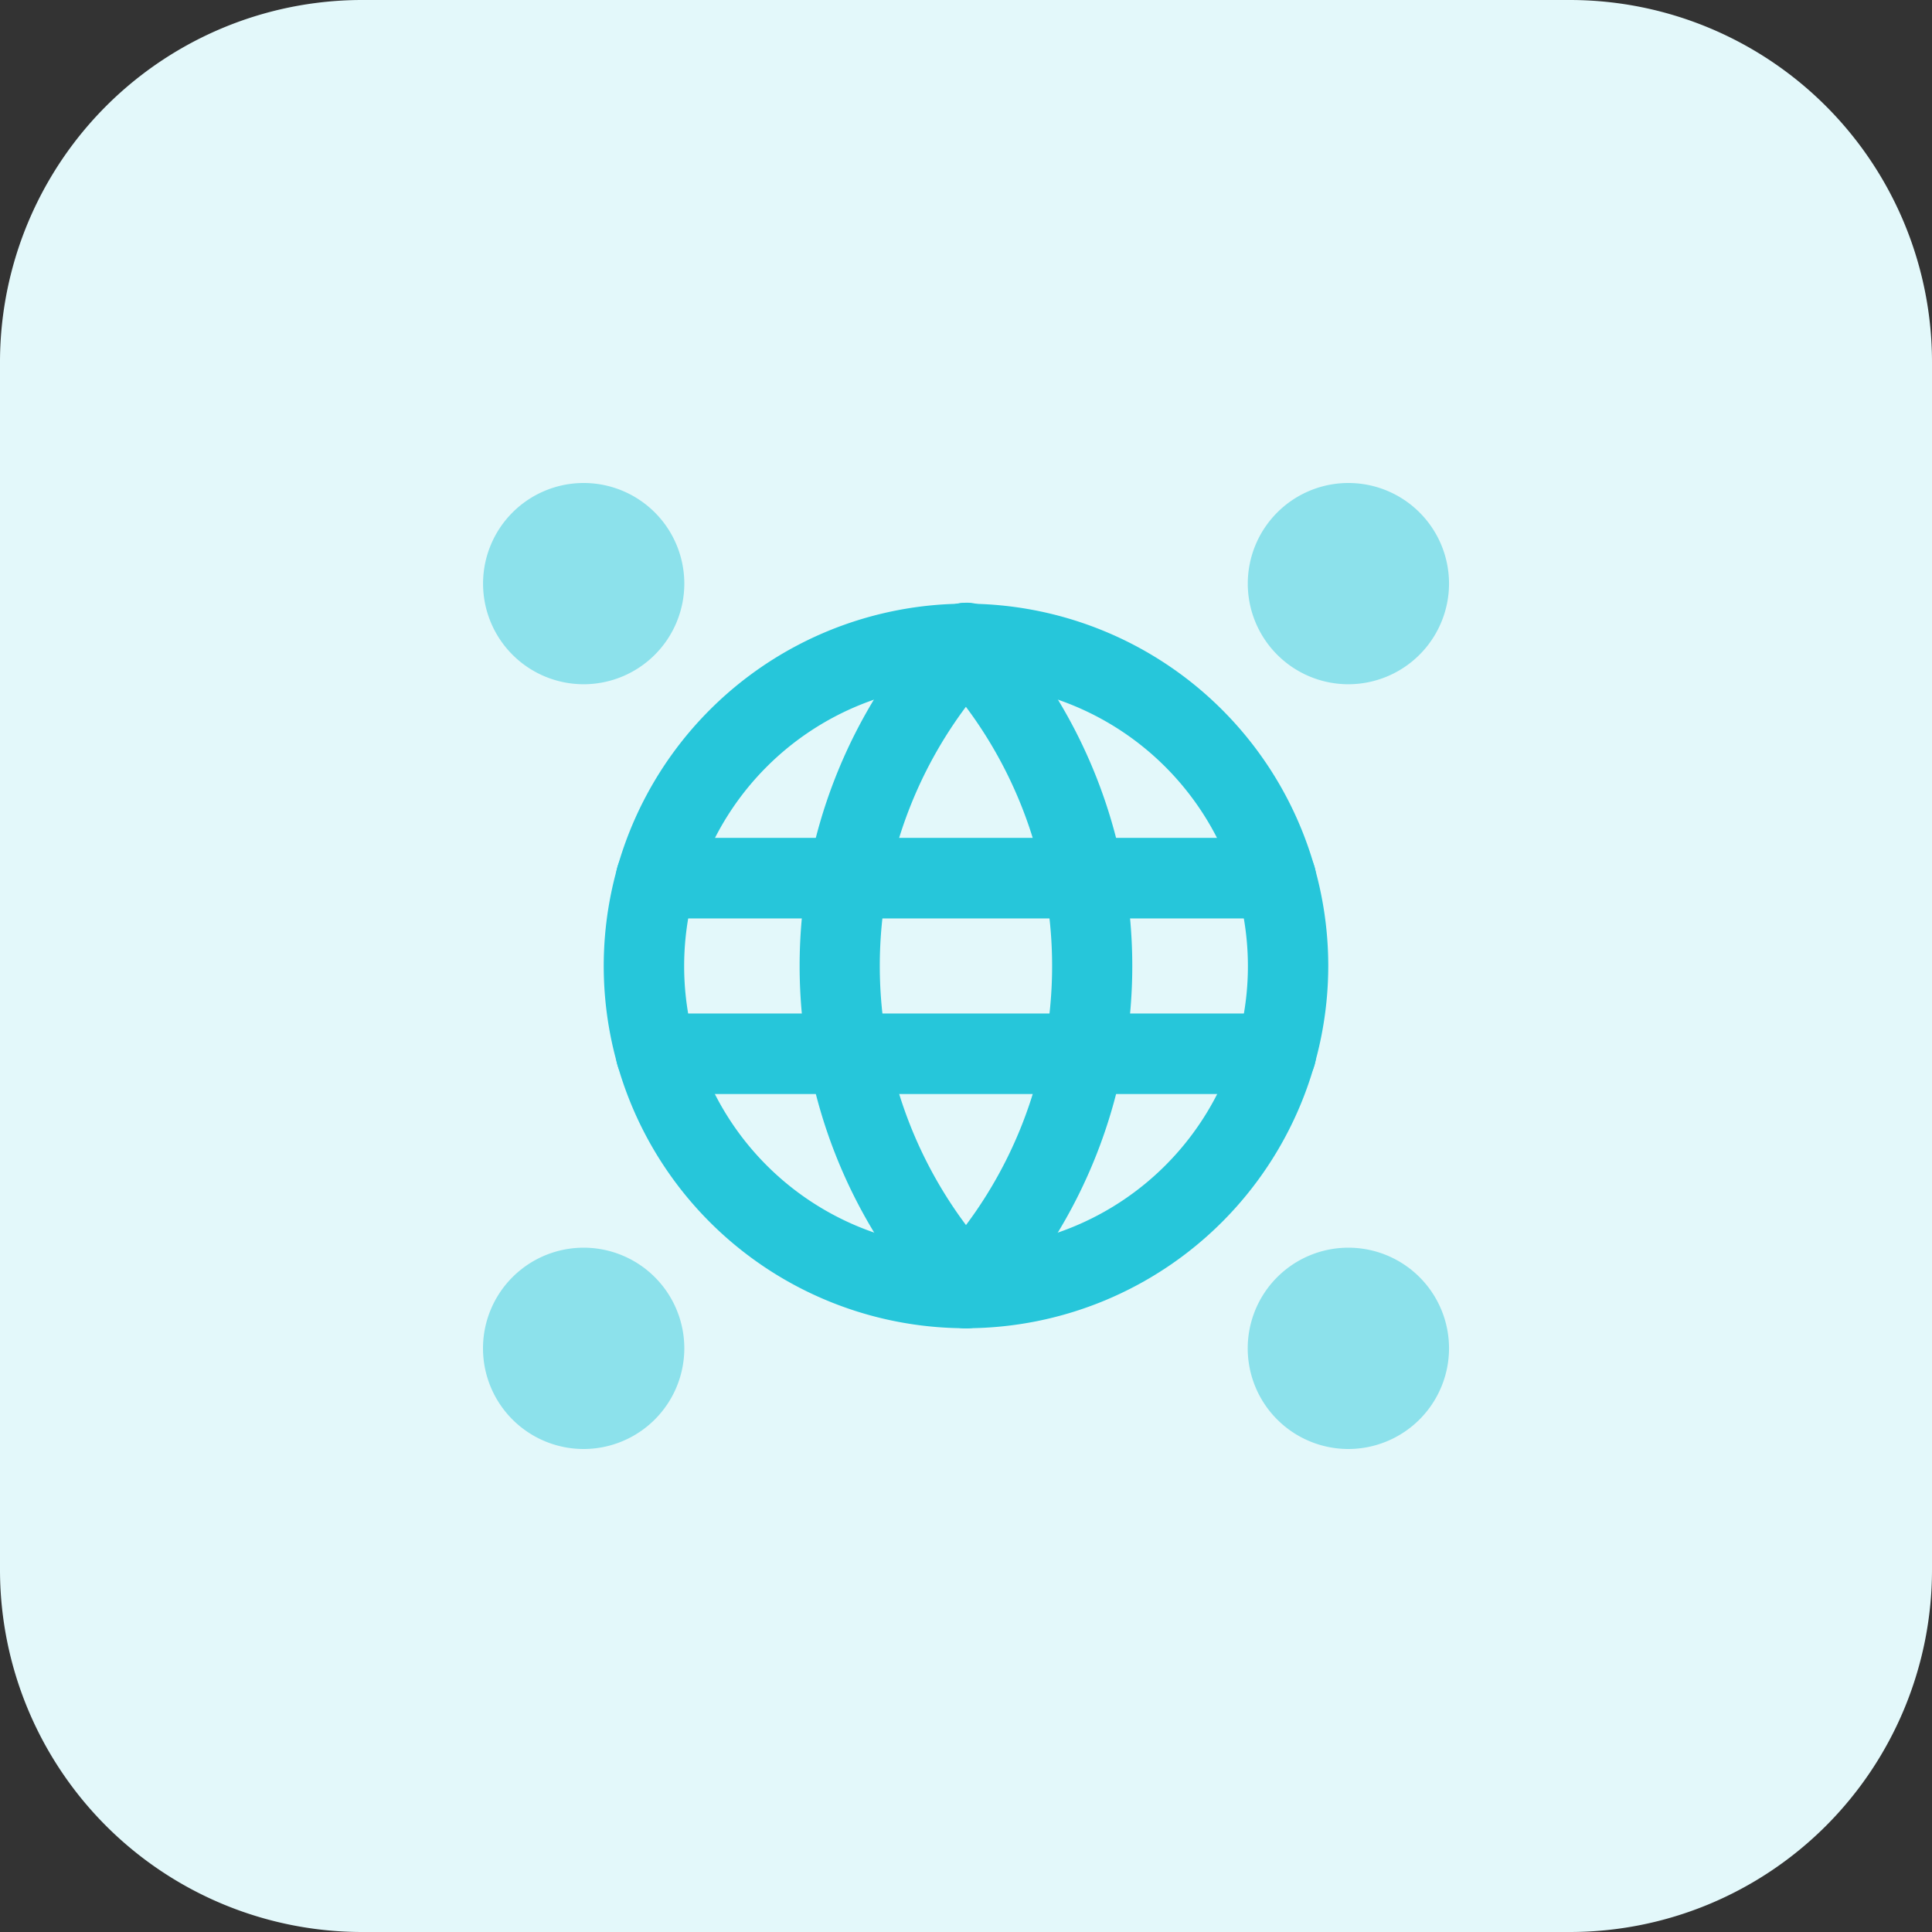 <svg xmlns="http://www.w3.org/2000/svg" width="61" height="61" viewBox="0 0 61 61"><rect x="0" y="0" width="61" height="61" fill="#333333" stroke="none"/><defs><style>.a{fill:#e3f8fa;}.b{fill:#8ce1eb;}.c{fill:#26c6da;}</style></defs><path class="a" d="M49.563,61H11.438A11.437,11.437,0,0,1,0,49.563V11.438A11.437,11.437,0,0,1,11.438,0H49.563A11.437,11.437,0,0,1,61,11.438V49.563A11.437,11.437,0,0,1,49.563,61Z"/><path class="b" d="M11.178,14.354a3.177,3.177,0,1,1,3.178-3.176A3.179,3.179,0,0,1,11.178,14.354Z" transform="translate(7.25 7.25)"/><path class="b" d="M11.178,27.021a3.178,3.178,0,1,1,3.178-3.178A3.181,3.181,0,0,1,11.178,27.021Z" transform="translate(7.25 18.729)"/><path class="b" d="M23.844,14.354a3.177,3.177,0,1,1,3.178-3.176A3.182,3.182,0,0,1,23.844,14.354Z" transform="translate(18.729 7.25)"/><path class="b" d="M23.844,27.021a3.178,3.178,0,1,1,3.178-3.178A3.182,3.182,0,0,1,23.844,27.021Z" transform="translate(18.729 18.729)"/><g transform="translate(19.063 19.061)"><path class="c" d="M21.438,32.875A11.438,11.438,0,1,1,32.875,21.438,11.45,11.45,0,0,1,21.438,32.875Zm0-20.334a8.9,8.9,0,1,0,8.9,8.9A8.906,8.906,0,0,0,21.438,12.541Z" transform="translate(-10 -9.999)"/><path class="c" d="M18.5,32.876a1.271,1.271,0,0,1-.923-.4,16.239,16.239,0,0,1,0-22.084,1.272,1.272,0,1,1,1.845,1.75,13.664,13.664,0,0,0,0,18.584,1.271,1.271,0,0,1-.923,2.146Z" transform="translate(-7.061 -9.999)"/><path class="c" d="M16.6,32.876a1.271,1.271,0,0,1-.923-2.146,13.664,13.664,0,0,0,0-18.584,1.272,1.272,0,1,1,1.845-1.75,16.239,16.239,0,0,1,0,22.084,1.271,1.271,0,0,1-.923.4Z" transform="translate(-5.167 -9.999)"/><path class="c" d="M31.041,16.421H11.471a1.271,1.271,0,0,1,0-2.543h19.57a1.271,1.271,0,1,1,0,2.543Z" transform="translate(-9.819 -6.484)"/><path class="c" d="M31.041,19.33H11.471a1.271,1.271,0,1,1,0-2.543h19.57a1.271,1.271,0,1,1,0,2.543Z" transform="translate(-9.819 -3.848)"/></g></svg>